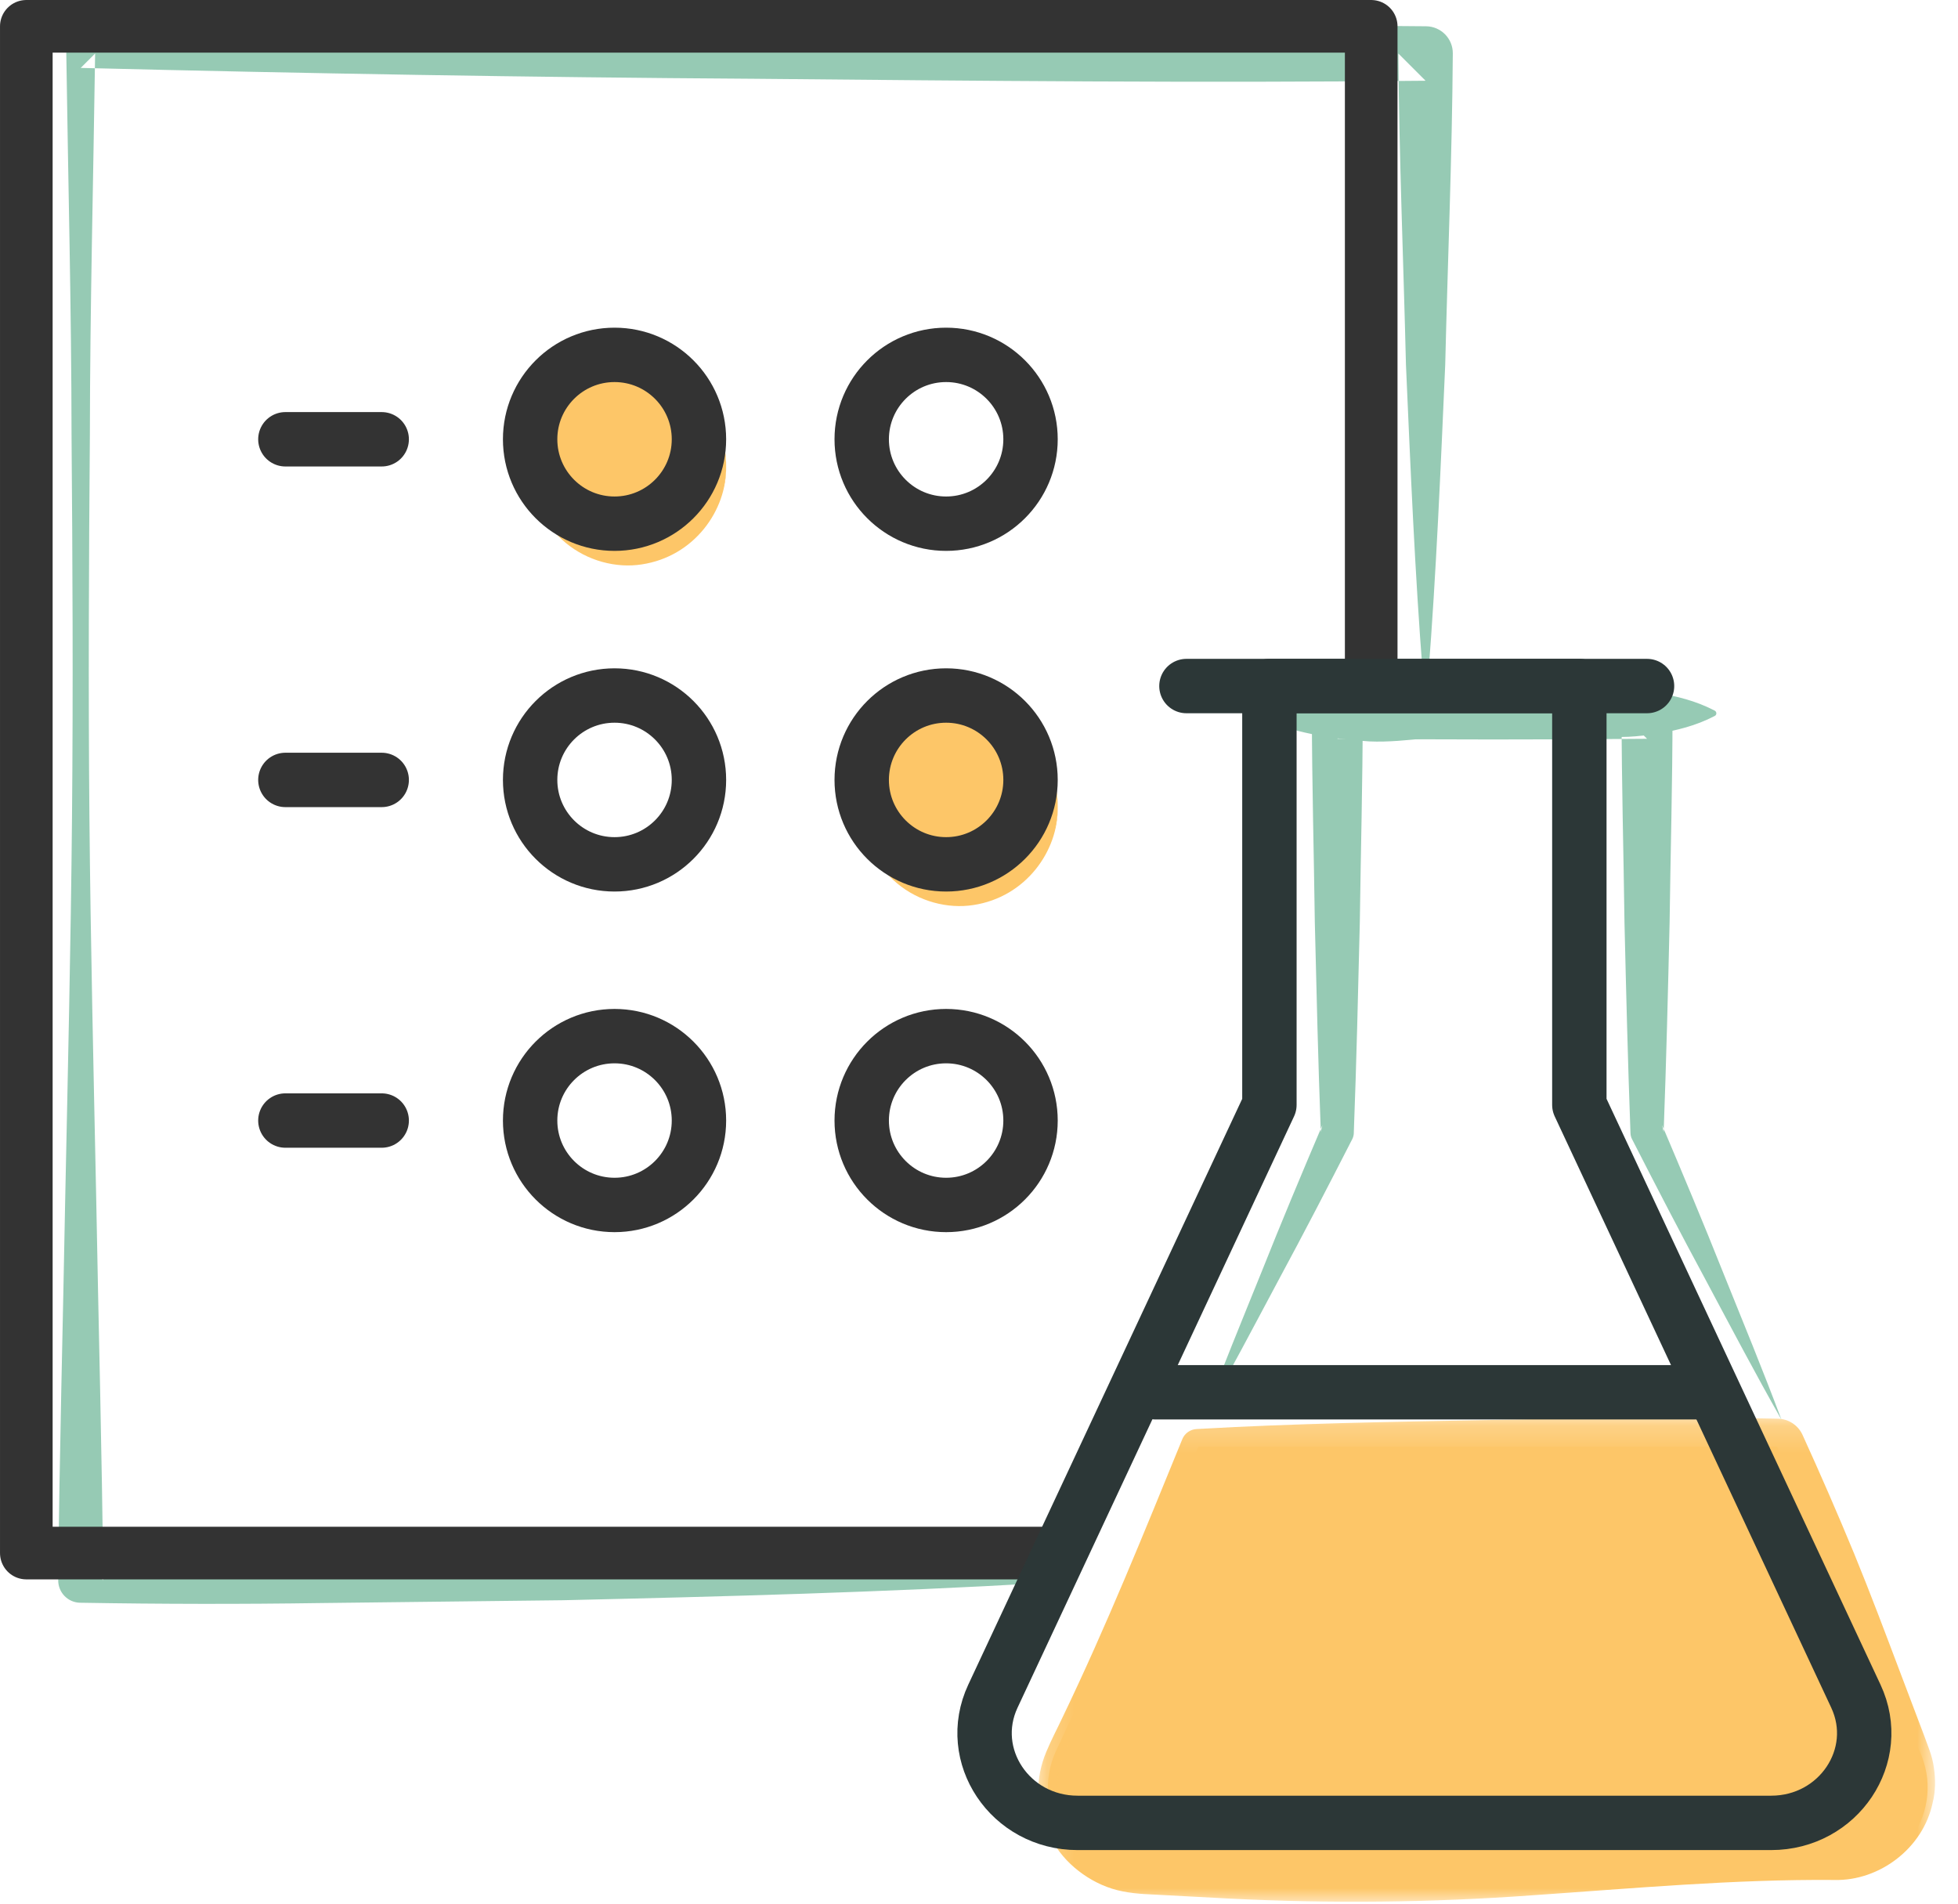 <?xml version="1.0" encoding="UTF-8"?>
<svg width="72px" height="70px" viewBox="0 0 72 70" version="1.1" xmlns="http://www.w3.org/2000/svg" xmlns:xlink="http://www.w3.org/1999/xlink">
    <!-- Generator: Sketch 63.1 (92452) - https://sketch.com -->
    <title>icon-2</title>
    <desc>Created with Sketch.</desc>
    <defs>
        <polygon id="path-1" points="0.183 0.199 33.156 0.199 33.156 18 0.183 18"></polygon>
    </defs>
    <g id="Design" stroke="none" stroke-width="1" fill="none" fill-rule="evenodd">
        <g id="ARB_ABIB_am_1a" transform="translate(-819, -1160)">
            <g id="icon-2" transform="translate(819, 1160)">
                <path d="M63.056,26.326 C62.35,26.695 61.645,26.858 60.94,26.979 C60.234,27.084 59.529,27.158 58.824,27.036 C58.118,26.91 57.412,26.599 56.707,26.541 C56.002,26.479 55.296,26.576 54.591,26.759 C53.886,26.949 53.18,27.091 52.475,27.144 C51.769,27.215 51.064,27.293 50.358,27.263 C48.948,27.171 47.537,26.949 46.126,26.326 C46.073,26.302 46.048,26.24 46.072,26.186 C46.083,26.161 46.103,26.142 46.126,26.132 C47.537,25.509 48.948,25.287 50.358,25.196 C51.064,25.165 51.769,25.243 52.475,25.315 C53.18,25.367 53.886,25.51 54.591,25.7 C55.296,25.882 56.002,25.979 56.707,25.917 C57.412,25.859 58.118,25.548 58.824,25.422 C59.529,25.301 60.234,25.374 60.94,25.479 C61.645,25.6 62.35,25.763 63.056,26.132 C63.109,26.16 63.13,26.226 63.102,26.28 C63.091,26.3 63.075,26.316 63.056,26.326" id="Fill-1" fill="#96CAB4"></path>
                <path d="M44.236,52.199 C44.921,50.373 45.662,48.573 46.392,46.767 C47.112,44.957 47.864,43.163 48.626,41.372 L48.569,41.629 C48.471,39.062 48.412,36.496 48.349,33.929 C48.315,31.363 48.244,28.796 48.24,26.229 C48.239,25.716 48.653,25.298 49.166,25.294 L49.176,25.293 C52.972,25.26 56.769,25.257 60.566,25.292 L60.574,25.293 C61.089,25.297 61.502,25.716 61.502,26.229 C61.502,28.796 61.428,31.363 61.395,33.929 C61.335,36.496 61.272,39.062 61.176,41.629 L61.119,41.371 C61.879,43.162 62.632,44.956 63.352,46.766 C64.08,48.572 64.822,50.372 65.506,52.199 C64.543,50.503 63.638,48.779 62.72,47.062 C61.793,45.348 60.9,43.619 60.013,41.887 C59.978,41.82 59.96,41.748 59.957,41.676 L59.955,41.629 C59.86,39.062 59.797,36.496 59.736,33.929 C59.703,31.363 59.63,28.796 59.629,26.229 L60.566,27.166 C56.769,27.201 52.972,27.199 49.176,27.165 L50.111,26.229 C50.108,28.796 50.037,31.363 50.003,33.929 C49.94,36.496 49.881,39.062 49.783,41.629 L49.782,41.674 C49.779,41.749 49.758,41.823 49.726,41.886 C48.84,43.619 47.946,45.347 47.02,47.061 C46.103,48.779 45.197,50.502 44.236,52.199" id="Fill-3" fill="#96CAB4"></path>
                <path d="M38.422,58.205 C32.513,58.552 26.604,58.707 20.695,58.843 L11.832,58.946 C8.877,58.99 5.922,58.986 2.968,58.935 L2.946,58.935 C2.496,58.928 2.137,58.558 2.141,58.108 C2.184,53.43 2.314,48.751 2.398,44.073 C2.495,39.394 2.605,34.716 2.648,30.038 C2.691,25.359 2.669,20.681 2.631,16.003 C2.626,11.324 2.505,6.646 2.438,1.968 C2.434,1.681 2.661,1.445 2.947,1.438 L2.968,1.437 C11.211,1.233 19.453,1.091 27.695,1.038 C35.937,0.962 44.179,0.879 52.422,0.966 L52.439,0.966 C52.988,0.972 53.429,1.418 53.423,1.968 C53.397,5.782 53.235,9.596 53.144,13.41 C52.975,17.224 52.817,21.038 52.519,24.851 C52.514,24.905 52.468,24.945 52.414,24.94 C52.366,24.937 52.329,24.898 52.325,24.851 C52.026,21.038 51.868,17.224 51.7,13.41 C51.609,9.596 51.447,5.782 51.421,1.968 L52.422,2.969 C44.179,3.056 35.937,2.973 27.695,2.896 C19.453,2.844 11.211,2.701 2.968,2.497 L3.498,1.968 C3.431,6.646 3.31,11.324 3.305,16.003 C3.267,20.681 3.246,25.359 3.288,30.038 C3.331,34.716 3.441,39.394 3.538,44.073 C3.622,48.751 3.752,53.43 3.795,58.108 L2.968,57.281 C5.922,57.23 8.877,57.227 11.832,57.271 L20.695,57.374 C26.604,57.509 32.513,57.665 38.422,58.012 C38.475,58.015 38.516,58.06 38.513,58.114 C38.51,58.163 38.47,58.203 38.422,58.205" id="Fill-5" fill="#96CAB4"></path>
                <polyline id="Stroke-7" stroke="#333333" stroke-width="1.935" stroke-linecap="round" stroke-linejoin="round" points="38.422 57.108 0.968 57.108 0.968 0.968 50.422 0.968 50.422 24.68"></polyline>
                <path d="M26.702,17.153 C26.702,18.867 25.312,20.257 23.598,20.257 C21.884,20.257 20.494,18.867 20.494,17.153 C20.494,15.439 21.884,14.049 23.598,14.049 C25.312,14.049 26.702,15.439 26.702,17.153" id="Fill-9" fill="#FDC668"></path>
                <path d="M26.702,17.153 C26.705,16.338 26.314,15.538 25.696,15.056 C25.076,14.569 24.28,14.407 23.598,14.552 C22.2,14.859 21.483,16.083 21.494,17.153 C21.478,18.223 22.196,19.454 23.598,19.759 C24.281,19.903 25.077,19.739 25.697,19.251 C26.315,18.768 26.705,17.968 26.702,17.153 M26.702,17.153 C26.73,18.759 25.533,20.463 23.598,20.754 C22.658,20.901 21.597,20.627 20.795,19.956 C19.993,19.293 19.489,18.228 19.495,17.153 C19.489,16.078 19.989,15.011 20.792,14.346 C21.593,13.673 22.657,13.4 23.598,13.547 C25.535,13.841 26.729,15.548 26.702,17.153" id="Fill-11" fill="#FDC668"></path>
                <path d="M38.895,29.679 C38.895,31.393 37.505,32.783 35.791,32.783 C34.077,32.783 32.687,31.393 32.687,29.679 C32.687,27.965 34.077,26.575 35.791,26.575 C37.505,26.575 38.895,27.965 38.895,29.679" id="Fill-13" fill="#FDC668"></path>
                <path d="M38.895,29.679 C38.898,28.864 38.507,28.064 37.888,27.582 C37.268,27.095 36.473,26.933 35.791,27.078 C34.393,27.385 33.676,28.609 33.687,29.679 C33.671,30.749 34.389,31.98 35.791,32.285 C36.474,32.429 37.27,32.265 37.89,31.777 C38.508,31.294 38.898,30.494 38.895,29.679 M38.895,29.679 C38.922,31.284 37.725,32.989 35.791,33.28 C34.85,33.426 33.79,33.153 32.988,32.482 C32.186,31.819 31.682,30.754 31.688,29.679 C31.681,28.604 32.181,27.537 32.984,26.872 C33.786,26.199 34.849,25.926 35.791,26.073 C37.728,26.367 38.922,28.074 38.895,29.679" id="Fill-15" fill="#FDC668"></path>
                <path d="M25.702,16.153 C25.702,17.867 24.312,19.257 22.598,19.257 C20.884,19.257 19.494,17.867 19.494,16.153 C19.494,14.439 20.884,13.049 22.598,13.049 C24.312,13.049 25.702,14.439 25.702,16.153 Z" id="Stroke-17" stroke="#333333" stroke-width="2" stroke-linecap="round" stroke-linejoin="round"></path>
                <path d="M37.895,16.153 C37.895,17.867 36.505,19.257 34.791,19.257 C33.077,19.257 31.687,17.867 31.687,16.153 C31.687,14.439 33.077,13.049 34.791,13.049 C36.505,13.049 37.895,14.439 37.895,16.153 Z" id="Stroke-19" stroke="#333333" stroke-width="2" stroke-linecap="round" stroke-linejoin="round"></path>
                <path d="M25.702,28.679 C25.702,30.393 24.312,31.783 22.598,31.783 C20.884,31.783 19.494,30.393 19.494,28.679 C19.494,26.965 20.884,25.575 22.598,25.575 C24.312,25.575 25.702,26.965 25.702,28.679 Z" id="Stroke-21" stroke="#333333" stroke-width="2" stroke-linecap="round" stroke-linejoin="round"></path>
                <path d="M37.895,28.679 C37.895,30.393 36.505,31.783 34.791,31.783 C33.077,31.783 31.687,30.393 31.687,28.679 C31.687,26.965 33.077,25.575 34.791,25.575 C36.505,25.575 37.895,26.965 37.895,28.679 Z" id="Stroke-23" stroke="#333333" stroke-width="2" stroke-linecap="round" stroke-linejoin="round"></path>
                <path d="M25.702,41.204 C25.702,42.918 24.312,44.308 22.598,44.308 C20.884,44.308 19.494,42.918 19.494,41.204 C19.494,39.49 20.884,38.1 22.598,38.1 C24.312,38.1 25.702,39.49 25.702,41.204 Z" id="Stroke-25" stroke="#333333" stroke-width="2" stroke-linecap="round" stroke-linejoin="round"></path>
                <path d="M37.895,41.204 C37.895,42.918 36.505,44.308 34.791,44.308 C33.077,44.308 31.687,42.918 31.687,41.204 C31.687,39.49 33.077,38.1 34.791,38.1 C36.505,38.1 37.895,39.49 37.895,41.204 Z" id="Stroke-27" stroke="#333333" stroke-width="2" stroke-linecap="round" stroke-linejoin="round"></path>
                <line x1="10.494" y1="16.153" x2="14.036" y2="16.153" id="Stroke-29" stroke="#333333" stroke-width="2" stroke-linecap="round" stroke-linejoin="round"></line>
                <line x1="10.494" y1="28.679" x2="14.036" y2="28.679" id="Stroke-31" stroke="#333333" stroke-width="2" stroke-linecap="round" stroke-linejoin="round"></line>
                <line x1="10.494" y1="41.204" x2="14.036" y2="41.204" id="Stroke-33" stroke="#333333" stroke-width="2" stroke-linecap="round" stroke-linejoin="round"></line>
                <path d="M67.458,69.029 L41.958,69.029 C39.478,69.029 37.818,66.559 38.838,64.369 L44.068,53.199 L65.348,53.199 L70.578,64.369 C71.598,66.559 69.938,69.029 67.458,69.029" id="Fill-35" fill="#FDC668"></path>
                <g id="Group-39" transform="translate(38, 51.929)">
                    <mask id="mask-2" fill="white">
                        <use xlink:href="#path-1"></use>
                    </mask>
                    <g id="Clip-38"></g>
                    <path d="M29.458,17 C30.226,16.975 30.993,16.721 31.568,16.217 C32.14,15.72 32.522,15.01 32.598,14.282 C32.683,13.524 32.448,12.88 32.03,12.201 L30.859,10.125 C30.077,8.741 29.291,7.359 28.549,5.957 C27.812,4.552 27.1,3.136 26.413,1.708 L27.348,2.302 C25.575,2.341 23.801,2.348 22.028,2.335 C20.255,2.338 18.481,2.277 16.708,2.252 C13.162,2.187 9.615,2.127 6.068,1.925 L6.661,1.548 C4.92,4.829 3.163,8.102 1.626,11.479 C1.252,12.347 0.766,13.123 0.901,13.953 C0.97,14.773 1.435,15.539 2.104,15.978 C2.432,16.201 2.798,16.362 3.181,16.437 C3.576,16.508 3.92,16.493 4.417,16.464 L7.2,16.316 C10.91,16.129 14.619,16.166 18.329,16.435 C22.039,16.689 25.749,17.031 29.458,17 M29.458,17.2 C25.749,17.169 22.039,17.511 18.329,17.765 C14.619,18.034 10.91,18.071 7.2,17.884 L4.417,17.736 C3.989,17.719 3.399,17.683 2.893,17.521 C2.377,17.358 1.904,17.083 1.503,16.738 C0.696,16.048 0.22,15.024 0.186,13.994 C0.164,13.476 0.277,12.962 0.472,12.494 C0.664,12.033 0.872,11.647 1.072,11.22 C2.681,7.877 4.069,4.431 5.475,0.993 C5.565,0.771 5.773,0.632 5.998,0.619 L6.068,0.615 C9.615,0.413 13.162,0.353 16.708,0.288 C18.481,0.263 20.255,0.202 22.028,0.205 C23.801,0.193 25.575,0.199 27.348,0.238 L27.382,0.239 C27.784,0.248 28.126,0.49 28.283,0.833 C28.94,2.274 29.573,3.729 30.179,5.195 C30.781,6.662 31.339,8.151 31.901,9.638 L32.746,11.867 C32.871,12.224 33.062,12.641 33.114,13.077 C33.179,13.506 33.173,13.946 33.068,14.361 C32.713,16.051 31.092,17.242 29.458,17.2" id="Fill-37" fill="#FDC668" mask="url(#mask-2)"></path>
                </g>
                <line x1="43.628" y1="25.227" x2="60.565" y2="25.227" id="Stroke-40" stroke="#2C3737" stroke-width="2" stroke-linecap="round" stroke-linejoin="round"></line>
                <line x1="42.499" y1="51.196" x2="62.822" y2="51.196" id="Stroke-42" stroke="#2C3737" stroke-width="2" stroke-linecap="round" stroke-linejoin="round"></line>
                <path d="M52.378,67.03 L65.128,67.03 C67.611,67.03 69.266,64.556 68.245,62.372 L58.076,40.628 L58.076,25.226 L52.378,25.226 L46.679,25.226 L46.679,40.628 L36.511,62.372 C35.49,64.556 37.145,67.03 39.628,67.03 L52.378,67.03 Z" id="Stroke-44" stroke="#2C3737" stroke-width="2" stroke-linecap="round" stroke-linejoin="round"></path>
            </g>
        </g>
    </g>
</svg>